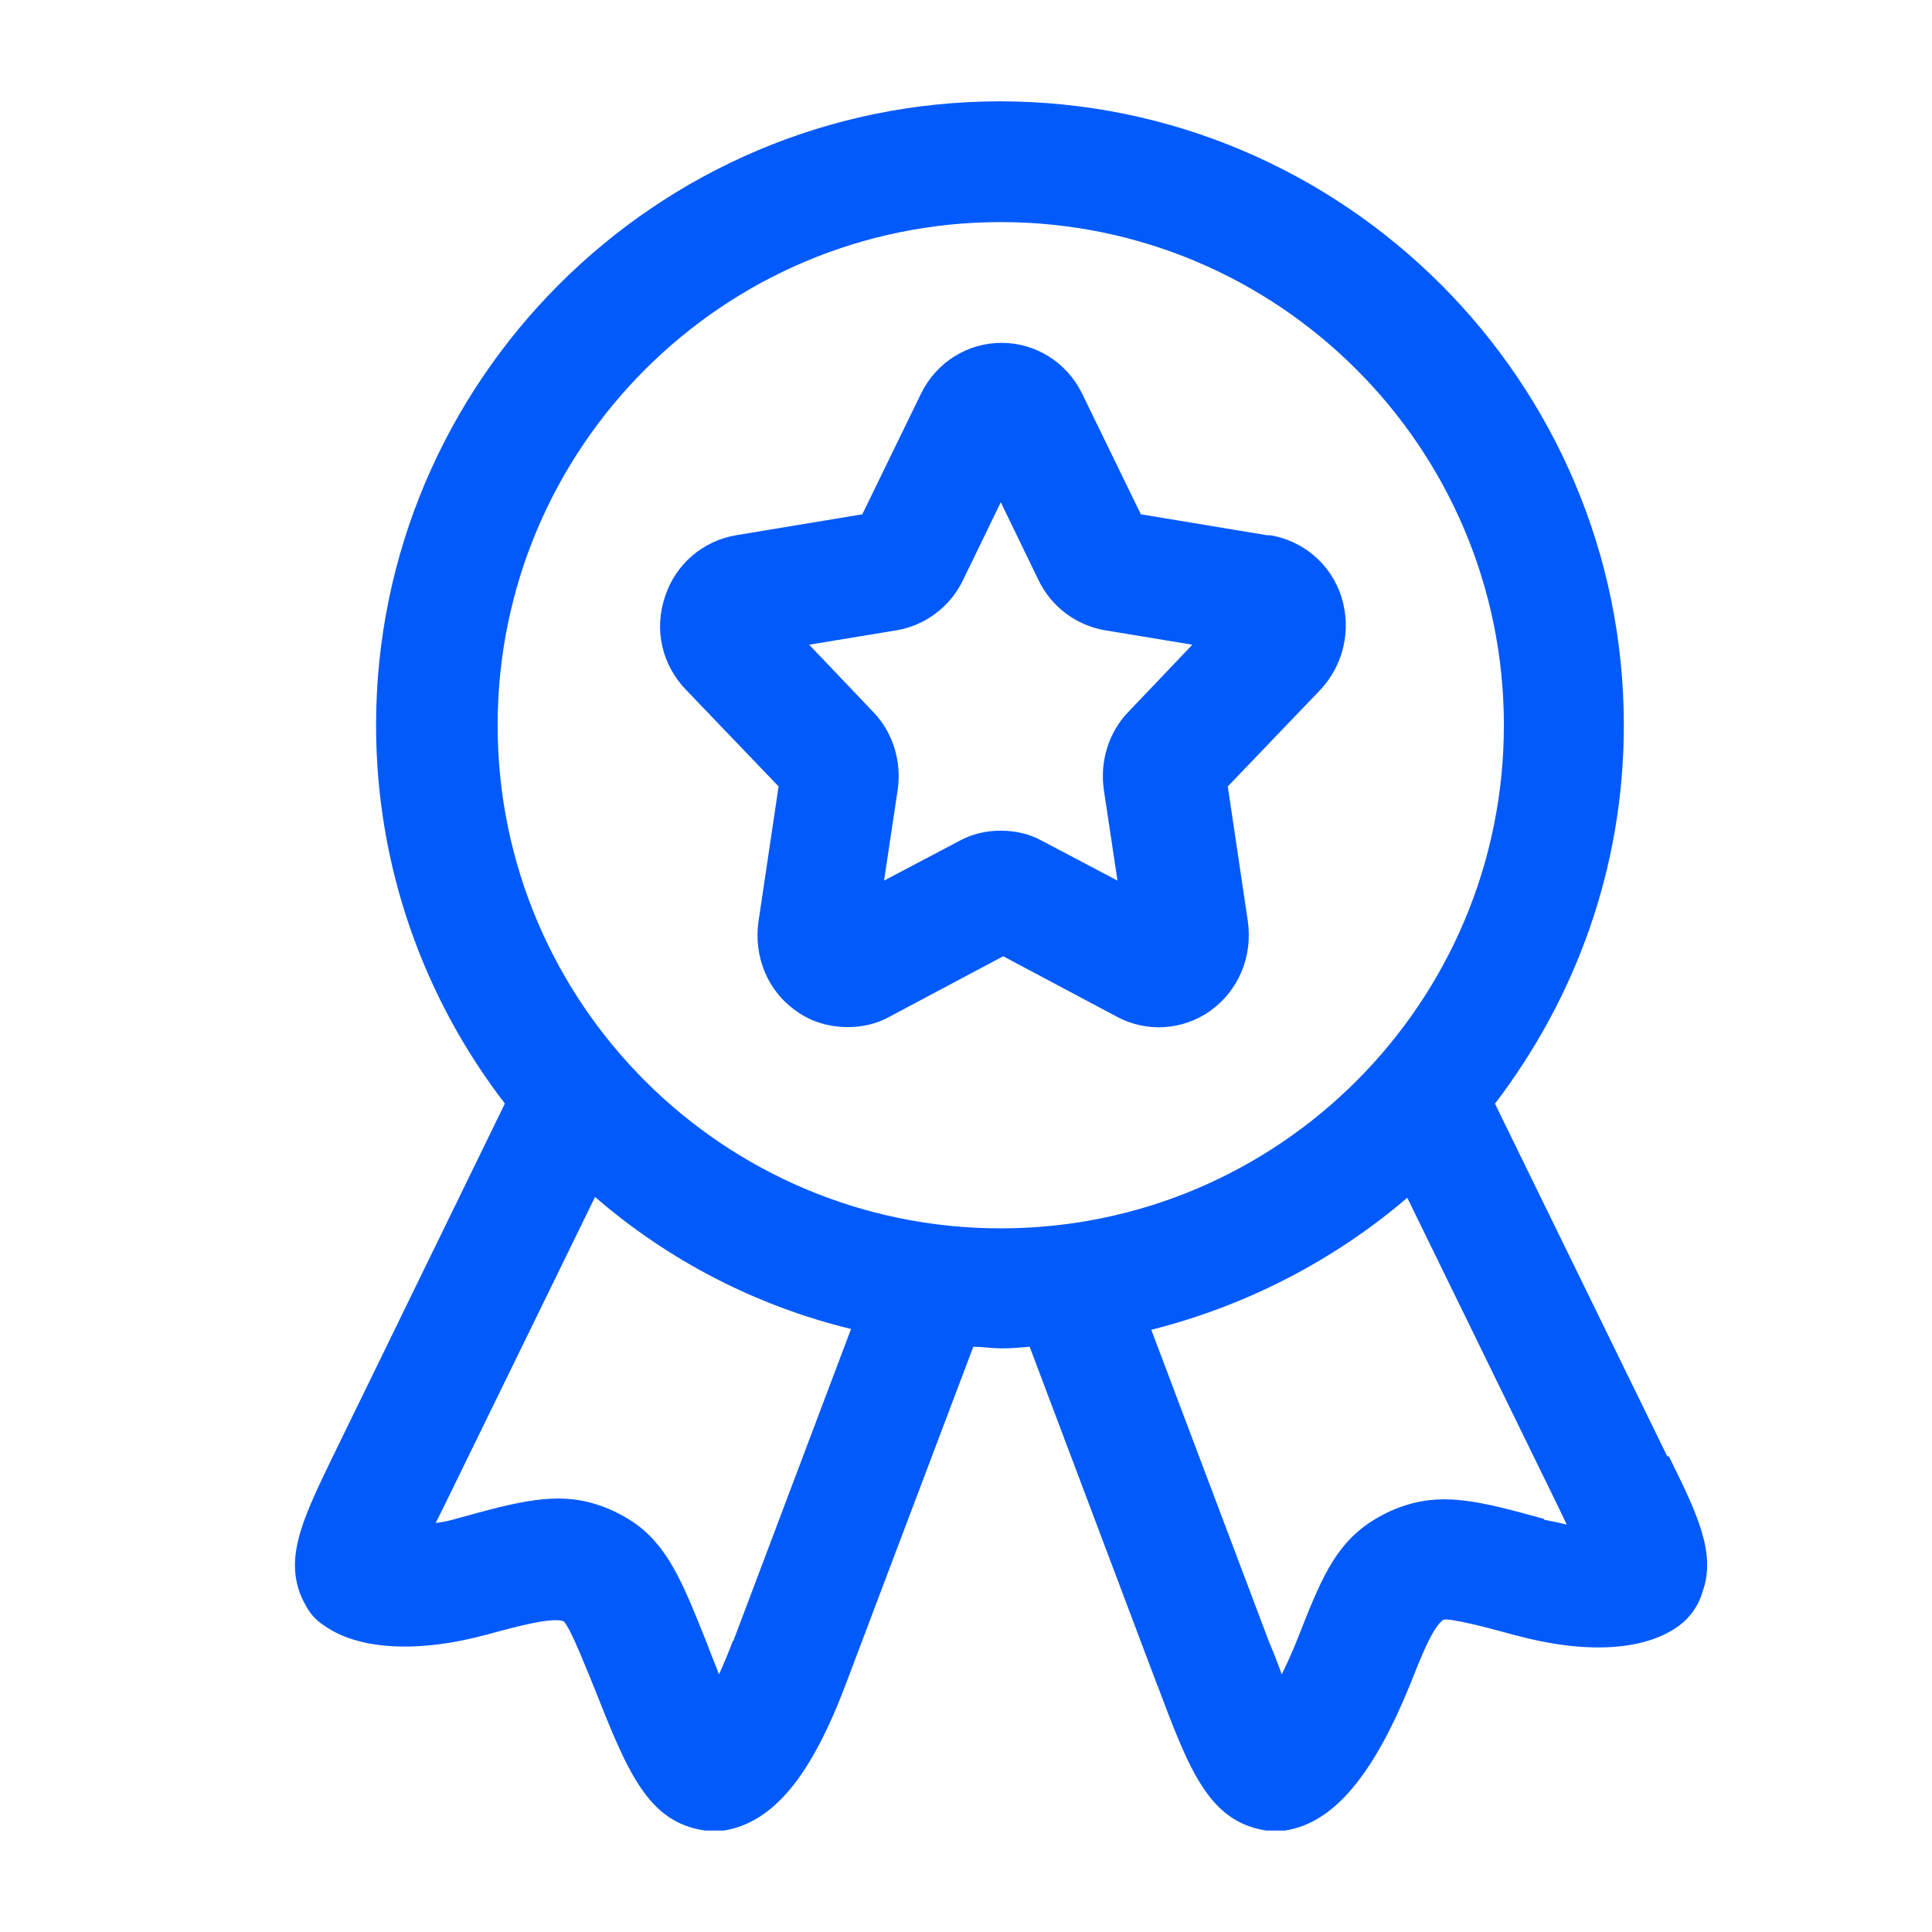 <svg width="64" height="64" viewBox="0 0 64 64" fill="#035AFB" xmlns="http://www.w3.org/2000/svg">
<path fill-rule="evenodd" clip-rule="evenodd" d="M49.522 36.56L55.229 48.24H55.282C56.216 50.133 56.856 51.44 56.402 52.72C56.272 53.181 55.99 53.585 55.602 53.867C54.456 54.693 52.509 54.8 50.162 54.16C49.202 53.893 48.029 53.6 47.816 53.653C47.469 53.893 47.096 54.827 46.749 55.707C45.496 58.827 44.162 60.4 42.562 60.64H41.949C40.045 60.347 39.4 58.64 38.349 55.851L38.322 55.787L34.109 44.613L34.04 44.619C33.746 44.645 33.474 44.667 33.176 44.667C33.017 44.665 32.862 44.656 32.709 44.64C32.556 44.624 32.401 44.615 32.242 44.613L28.029 55.76C26.856 58.88 25.602 60.373 23.976 60.64H23.362C21.453 60.373 20.784 58.683 19.674 55.883L19.656 55.84L19.536 55.544C19.2 54.723 18.861 53.896 18.669 53.704C18.269 53.571 17.176 53.864 16.189 54.131C13.869 54.771 11.869 54.664 10.722 53.837C10.475 53.678 10.273 53.458 10.136 53.197C9.325 51.784 9.981 50.419 10.965 48.371L11.018 48.264L16.725 36.557C14.058 33.091 12.458 28.744 12.458 24.024C12.458 12.637 21.738 3.357 33.125 3.357C44.512 3.357 53.792 12.637 53.792 24.024C53.792 28.744 52.192 33.064 49.525 36.557M23.818 55.464C23.952 55.171 24.112 54.797 24.272 54.371L24.298 54.344L28.192 44.024C25.057 43.262 22.15 41.763 19.712 39.651L14.672 49.971L14.432 50.451C14.672 50.424 14.912 50.371 15.178 50.291C17.205 49.731 18.432 49.411 19.765 49.837C20.192 49.971 20.565 50.157 20.938 50.397C22.106 51.176 22.592 52.384 23.33 54.216L23.392 54.371C23.479 54.605 23.569 54.837 23.661 55.064L23.818 55.464ZM33.152 7.357C23.952 7.357 16.485 14.824 16.485 24.024C16.485 33.224 23.952 40.691 33.152 40.691C42.352 40.691 49.818 33.224 49.818 24.024C49.818 14.824 42.352 7.357 33.152 7.357ZM46.565 49.864C47.898 49.437 49.125 49.757 51.152 50.317V50.344C51.445 50.397 51.685 50.451 51.898 50.504L51.792 50.277C51.76 50.205 51.724 50.129 51.685 50.051L46.618 39.677C44.218 41.731 41.312 43.251 38.138 44.051L42.032 54.371C42.147 54.643 42.254 54.91 42.352 55.173L42.458 55.464C42.618 55.144 42.805 54.744 42.992 54.264C43.738 52.371 44.192 51.224 45.392 50.424C45.765 50.184 46.138 49.997 46.565 49.864ZM37.792 17.037L41.978 17.731H42.085C43.178 17.917 44.085 18.691 44.432 19.757C44.778 20.851 44.512 22.024 43.738 22.851L40.672 26.051L41.338 30.531C41.498 31.704 41.018 32.824 40.085 33.491C39.178 34.131 37.978 34.211 36.992 33.677L33.232 31.677L29.472 33.677C29.045 33.917 28.565 34.024 28.085 34.024C27.498 34.024 26.885 33.864 26.378 33.491C25.418 32.824 24.965 31.677 25.125 30.531L25.792 26.051L22.725 22.851C21.925 22.024 21.658 20.851 22.032 19.757C22.378 18.691 23.285 17.917 24.378 17.731L28.565 17.037L30.512 13.037C31.018 11.997 32.058 11.357 33.178 11.357C34.298 11.357 35.338 11.997 35.845 13.037L37.792 17.037ZM36.565 26.157C36.432 25.224 36.725 24.264 37.365 23.597L39.498 21.357L36.592 20.877C36.122 20.794 35.679 20.601 35.299 20.314C34.919 20.026 34.613 19.653 34.405 19.224L33.152 16.637L31.898 19.224C31.472 20.104 30.645 20.717 29.712 20.877L26.805 21.357L28.938 23.597C29.578 24.264 29.872 25.224 29.738 26.157L29.285 29.171L31.765 27.864C32.192 27.624 32.672 27.517 33.152 27.517C33.632 27.517 34.112 27.624 34.538 27.864L37.018 29.171L36.565 26.157Z"/>
</svg>
